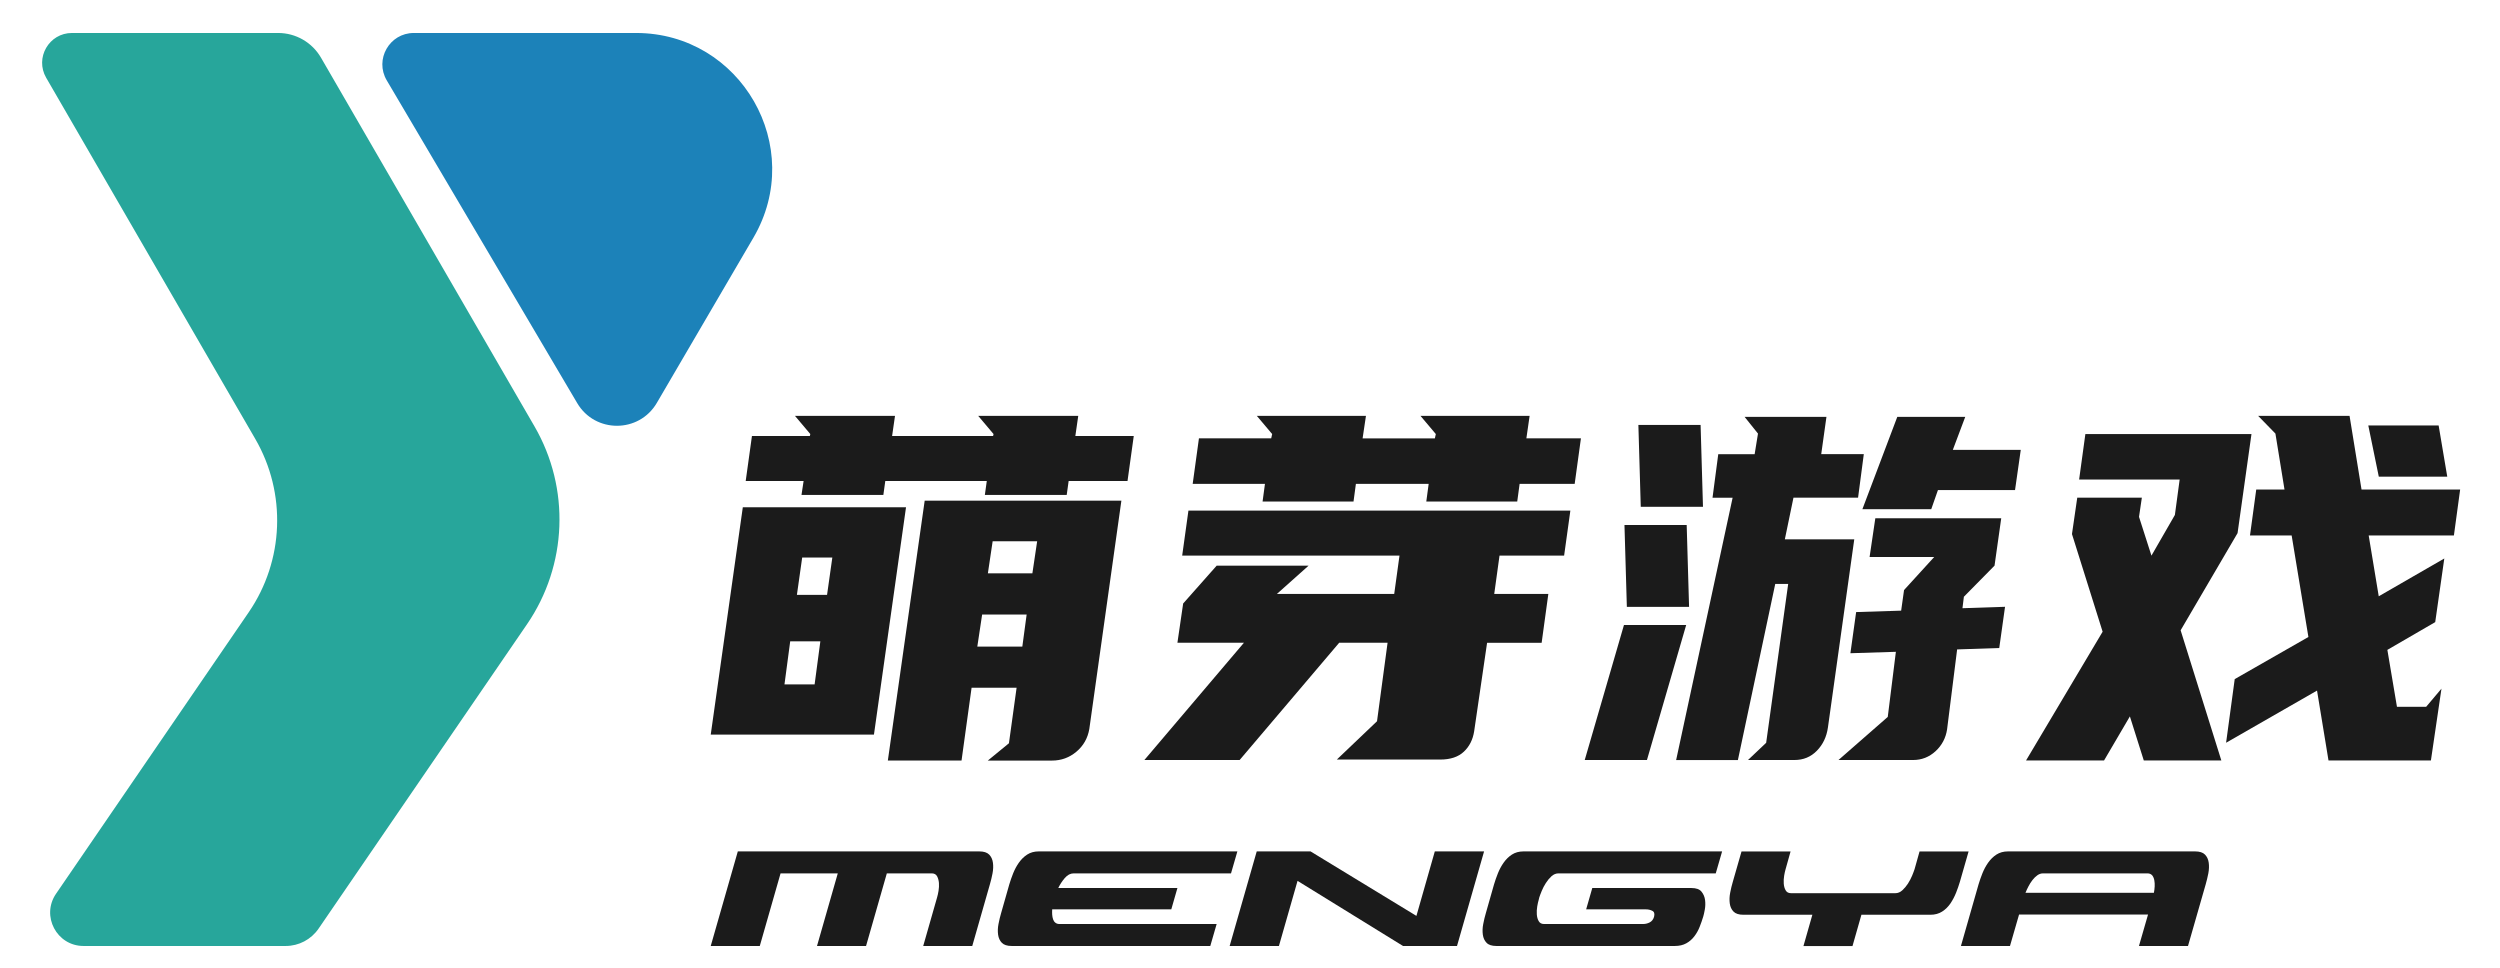 <?xml version="1.0" encoding="utf-8"?>
<!-- Generator: Adobe Illustrator 27.0.0, SVG Export Plug-In . SVG Version: 6.00 Build 0)  -->
<svg version="1.1" id="图层_1" xmlns="http://www.w3.org/2000/svg" xmlns:xlink="http://www.w3.org/1999/xlink" x="0px" y="0px"
	 viewBox="0 0 440.39 170.5" style="enable-background:new 0 0 440.39 170.5;" xml:space="preserve">
<style type="text/css">
	.st0{fill:#27A69B;}
	.st1{fill:#1C82B9;}
	.st2{fill:#1B1B1B;}
</style>
<g id="XMLID_104_">
	<path id="XMLID_108_" class="st0" d="M48.99,5.81H12.68c-4.05,0-6.57,4.38-4.55,7.88l36.84,63.63c5.53,9.55,5.08,21.43-1.16,30.54
		L9.87,157.44c-2.67,3.9,0.12,9.2,4.85,9.2h35.6c2.32,0,4.49-1.14,5.8-3.06l36.72-53.62c7.11-10.39,7.63-23.94,1.32-34.84
		L56.55,10.17C54.99,7.47,52.11,5.81,48.99,5.81z"/>
	<path id="XMLID_105_" class="st1" d="M101.68,71.01L68.13,14.16c-2.18-3.69,0.48-8.35,4.77-8.35h39.13
		c18.5,0,30.03,20.08,20.69,36.06L115.7,70.98C112.57,76.33,104.83,76.35,101.68,71.01z"/>
</g>
<g id="XMLID_81_">
	<path id="XMLID_96_" class="st2" d="M159.6,89.36l-5.65,40.05H125.2l5.65-40.05H159.6z M141.56,84.73h-10.2l1.1-7.93h10.2
		l0.08-0.34l-2.7-3.2h17.62l-0.51,3.54h17.79l0.08-0.34l-2.7-3.2h17.62l-0.51,3.54h10.29l-1.1,7.93h-10.37l-0.34,2.45h-14.42
		l0.34-2.45h-17.88l-0.34,2.45h-14.42L141.56,84.73z M143.5,120.56l1.01-7.59h-5.31l-1.01,7.59H143.5z M140.38,104.79h5.31
		l0.93-6.58h-5.31L140.38,104.79z M174.02,133.97l3.71-3.04l1.35-9.78h-7.93l-1.77,12.82H156.4l6.49-45.78h34.65l-5.65,40.22
		c-0.28,1.63-1.04,2.97-2.28,4.01c-1.24,1.04-2.67,1.56-4.3,1.56H174.02z M172.16,113.9h7.93l0.76-5.65h-7.84L172.16,113.9z
		 M174.02,101h7.84l0.84-5.65h-7.84L174.02,101z"/>
	<path id="XMLID_93_" class="st2" d="M271.57,113.23h-9.61l-2.28,15.6c-0.23,1.46-0.83,2.66-1.81,3.58
		c-0.98,0.93-2.38,1.39-4.17,1.39h-18.21l7.08-6.75l1.86-13.83h-8.52l-17.54,20.66h-16.78l17.54-20.66h-11.72l1.01-6.91l5.9-6.66
		h16.19l-5.57,4.97h20.66l0.93-6.75h-38.28l1.1-7.93h67.28l-1.1,7.93h-11.38l-0.93,6.75h9.53L271.57,113.23z M268.88,77.22h9.61
		l-1.1,8.01h-9.7l-0.42,3.12h-16.02l0.42-3.12h-12.82l-0.42,3.12h-16.02l0.42-3.12h-12.73l1.1-8.01h12.73l0.17-0.76l-2.7-3.2h19.22
		l-0.59,3.96h12.73l0.17-0.76l-2.7-3.2h19.22L268.88,77.22z"/>
	<path id="XMLID_86_" class="st2" d="M279.16,133.88l6.91-23.78h10.96l-6.91,23.78H279.16z M286.58,106.9l-0.42-14.42h10.96
		l0.42,14.42H286.58z M289.03,89.28l-0.42-14.42h10.96l0.42,14.42H289.03z M311.12,130.85l3.88-27.99h-2.28l-6.58,31.03h-10.88
		l9.95-46.21h-3.54l1.01-7.67h6.41l0.59-3.63l-2.36-2.95h14.42L320.82,80h7.5l-1.01,7.67h-11.38l-1.52,7.34h12.23L322,128.15
		c-0.23,1.63-0.87,2.99-1.94,4.09c-1.07,1.1-2.39,1.64-3.96,1.64h-8.18L311.12,130.85z M352.18,114.15l-7.42,0.25l-1.77,14.08
		c-0.23,1.52-0.9,2.8-2.02,3.84c-1.13,1.04-2.45,1.56-3.96,1.56h-13.15l8.68-7.59l1.43-11.47l-8.01,0.25l1.01-7.25l7.93-0.25
		l0.51-3.63l5.31-5.82h-11.38l1.01-6.83h22.18l-1.18,8.35l-5.4,5.48l-0.25,2.02l7.5-0.25L352.18,114.15z M328.07,89.7l6.15-16.27
		h11.97L344,79.25h11.97l-1.01,7.08h-13.58l-1.18,3.37H328.07z"/>
	<path id="XMLID_82_" class="st2" d="M376.8,91.05l2.19,6.83l4.13-7.17l0.84-6.24h-17.71l1.1-8.01h29.26l-2.45,17.45l-10.03,17.12
		l7.17,22.93h-13.66l-2.45-7.76l-4.55,7.76H356.9l13.49-22.68l-5.4-17.2l0.93-6.41h11.38L376.8,91.05z M402.43,86.24l-1.6-9.86
		l-3.04-3.12h16.1l2.11,12.98h17.37l-1.1,8.09h-15.01l1.77,10.71l11.55-6.66l-1.6,11.21l-8.43,4.89l1.69,10.03h5.14l2.7-3.2
		l-1.86,12.65h-18.04l-2.02-12.31l-16.02,9.19l1.52-11.21l12.98-7.42l-2.95-17.88h-7.34l1.1-8.09H402.43z M419.04,83.97l-1.85-9.02
		h12.39l1.52,9.02H419.04z"/>
</g>
<g id="XMLID_47_">
	<g>
		<path id="XMLID_00000101786717513216761820000010940980056787490450_" class="st2" d="M133.84,166.64h-8.64l4.77-16.66h42.55
			c0.79,0,1.36,0.19,1.73,0.56c0.36,0.37,0.58,0.85,0.66,1.43c0.08,0.58,0.06,1.21-0.07,1.88c-0.13,0.67-0.28,1.32-0.47,1.95
			l-3.1,10.84h-8.64l2.44-8.54c0.09-0.3,0.18-0.69,0.26-1.17c0.08-0.48,0.1-0.94,0.07-1.39c-0.04-0.45-0.15-0.85-0.33-1.19
			c-0.19-0.34-0.5-0.5-0.94-0.5h-7.91l-3.66,12.79h-8.64l3.66-12.79H137.5L133.84,166.64z"/>
		<path id="XMLID_00000168828099871341125570000013328769719942228871_" class="st2" d="M207.41,156.43l-1.08,3.76h-20.98
			c-0.02,0.33-0.02,0.64,0,0.94c0.02,0.3,0.08,0.58,0.16,0.82c0.08,0.24,0.21,0.44,0.4,0.59c0.19,0.15,0.42,0.23,0.7,0.23h27.71
			l-1.12,3.87h-34.99c-0.79,0-1.37-0.19-1.73-0.56c-0.36-0.37-0.58-0.85-0.66-1.43c-0.08-0.58-0.06-1.21,0.07-1.88
			c0.13-0.67,0.28-1.32,0.47-1.95l1.43-5.02c0.19-0.63,0.41-1.28,0.68-1.95s0.6-1.3,1.01-1.88c0.41-0.58,0.89-1.06,1.46-1.43
			c0.57-0.37,1.25-0.56,2.04-0.56h34.99l-1.12,3.87h-27.71c-0.58,0-1.1,0.27-1.57,0.82c-0.47,0.55-0.85,1.13-1.15,1.76H207.41z"/>
		<path id="XMLID_00000178909469467826071670000013079794718497395374_" class="st2" d="M256.66,166.64h-9.51l-18.58-11.47
			l-3.28,11.47h-8.68l4.77-16.66h9.48l18.65,11.36l3.24-11.36h8.68L256.66,166.64z"/>
		<path id="XMLID_00000077313605489834695430000006074547828364585145_" class="st2" d="M299.4,163.28
			c-0.24,0.62-0.56,1.17-0.94,1.67c-0.38,0.5-0.85,0.91-1.41,1.22s-1.23,0.47-2.02,0.47h-31.44c-0.79,0-1.37-0.19-1.72-0.56
			c-0.36-0.37-0.58-0.85-0.66-1.43c-0.08-0.58-0.06-1.21,0.07-1.88c0.13-0.67,0.28-1.32,0.47-1.95l1.43-5.02
			c0.19-0.63,0.41-1.28,0.68-1.95c0.27-0.67,0.6-1.3,1.01-1.88c0.41-0.58,0.89-1.06,1.46-1.43c0.57-0.37,1.25-0.56,2.04-0.56h34.99
			l-1.12,3.87h-27.71c-0.44,0-0.85,0.17-1.22,0.5c-0.37,0.34-0.7,0.73-0.99,1.19c-0.29,0.45-0.54,0.92-0.73,1.39
			c-0.2,0.48-0.34,0.87-0.44,1.17l-0.1,0.42c-0.09,0.3-0.18,0.69-0.26,1.17c-0.08,0.48-0.1,0.94-0.07,1.39s0.14,0.85,0.33,1.18
			c0.19,0.34,0.5,0.51,0.94,0.51h17.46c0.39,0,0.78-0.09,1.15-0.28c0.37-0.19,0.63-0.51,0.77-0.98c0.14-0.53,0.04-0.89-0.3-1.06
			c-0.34-0.17-0.7-0.26-1.1-0.26h-10.56l1.08-3.76h17.46c0.84,0,1.43,0.21,1.78,0.64s0.56,0.93,0.63,1.5
			c0.07,0.57,0.05,1.13-0.05,1.67c-0.1,0.55-0.19,0.94-0.26,1.17C299.86,162.04,299.65,162.66,299.4,163.28z"/>
		<path id="XMLID_00000096746708129874010520000001240592825986709168_" class="st2" d="M337.27,153.09l0.87-3.1h8.64l-1.53,5.33
			c-0.19,0.63-0.41,1.28-0.68,1.95c-0.27,0.67-0.6,1.3-0.99,1.88c-0.4,0.58-0.88,1.06-1.46,1.43c-0.58,0.37-1.27,0.56-2.06,0.56
			h-12.16l-1.57,5.51h-8.64l1.57-5.51h-12.16c-0.79,0-1.37-0.19-1.73-0.56c-0.36-0.37-0.58-0.85-0.66-1.43
			c-0.08-0.58-0.06-1.21,0.07-1.88c0.13-0.67,0.28-1.32,0.47-1.95l1.53-5.33h8.64l-0.87,3.1c-0.09,0.3-0.18,0.69-0.26,1.17
			c-0.08,0.48-0.1,0.94-0.07,1.39s0.14,0.85,0.33,1.18c0.19,0.34,0.5,0.51,0.94,0.51h18.4c0.44,0,0.85-0.17,1.22-0.51
			c0.37-0.34,0.7-0.73,0.99-1.18c0.29-0.45,0.53-0.92,0.73-1.39C337.03,153.78,337.17,153.39,337.27,153.09z"/>
		<path id="XMLID_00000093165680230307959530000012996558152418004609_" class="st2" d="M385.43,166.64h-8.64l1.6-5.54h-22.72
			l-1.6,5.54h-8.64l3.1-10.84c0.19-0.63,0.41-1.28,0.68-1.95c0.27-0.67,0.6-1.3,1.01-1.88c0.41-0.58,0.89-1.06,1.46-1.43
			c0.57-0.37,1.25-0.56,2.04-0.56h32.97c0.79,0,1.37,0.19,1.73,0.56c0.36,0.37,0.58,0.85,0.66,1.43c0.08,0.58,0.06,1.21-0.07,1.88
			c-0.13,0.67-0.29,1.32-0.47,1.95L385.43,166.64z M378.29,153.85h-18.4c-0.35,0-0.68,0.11-0.99,0.33s-0.6,0.5-0.87,0.85
			c-0.27,0.35-0.51,0.72-0.71,1.12c-0.21,0.4-0.38,0.77-0.52,1.12h22.62c0.07-0.35,0.12-0.72,0.14-1.12c0.02-0.39,0-0.77-0.07-1.12
			s-0.2-0.63-0.38-0.85C378.9,153.96,378.63,153.85,378.29,153.85z"/>
	</g>
</g>
</svg>
